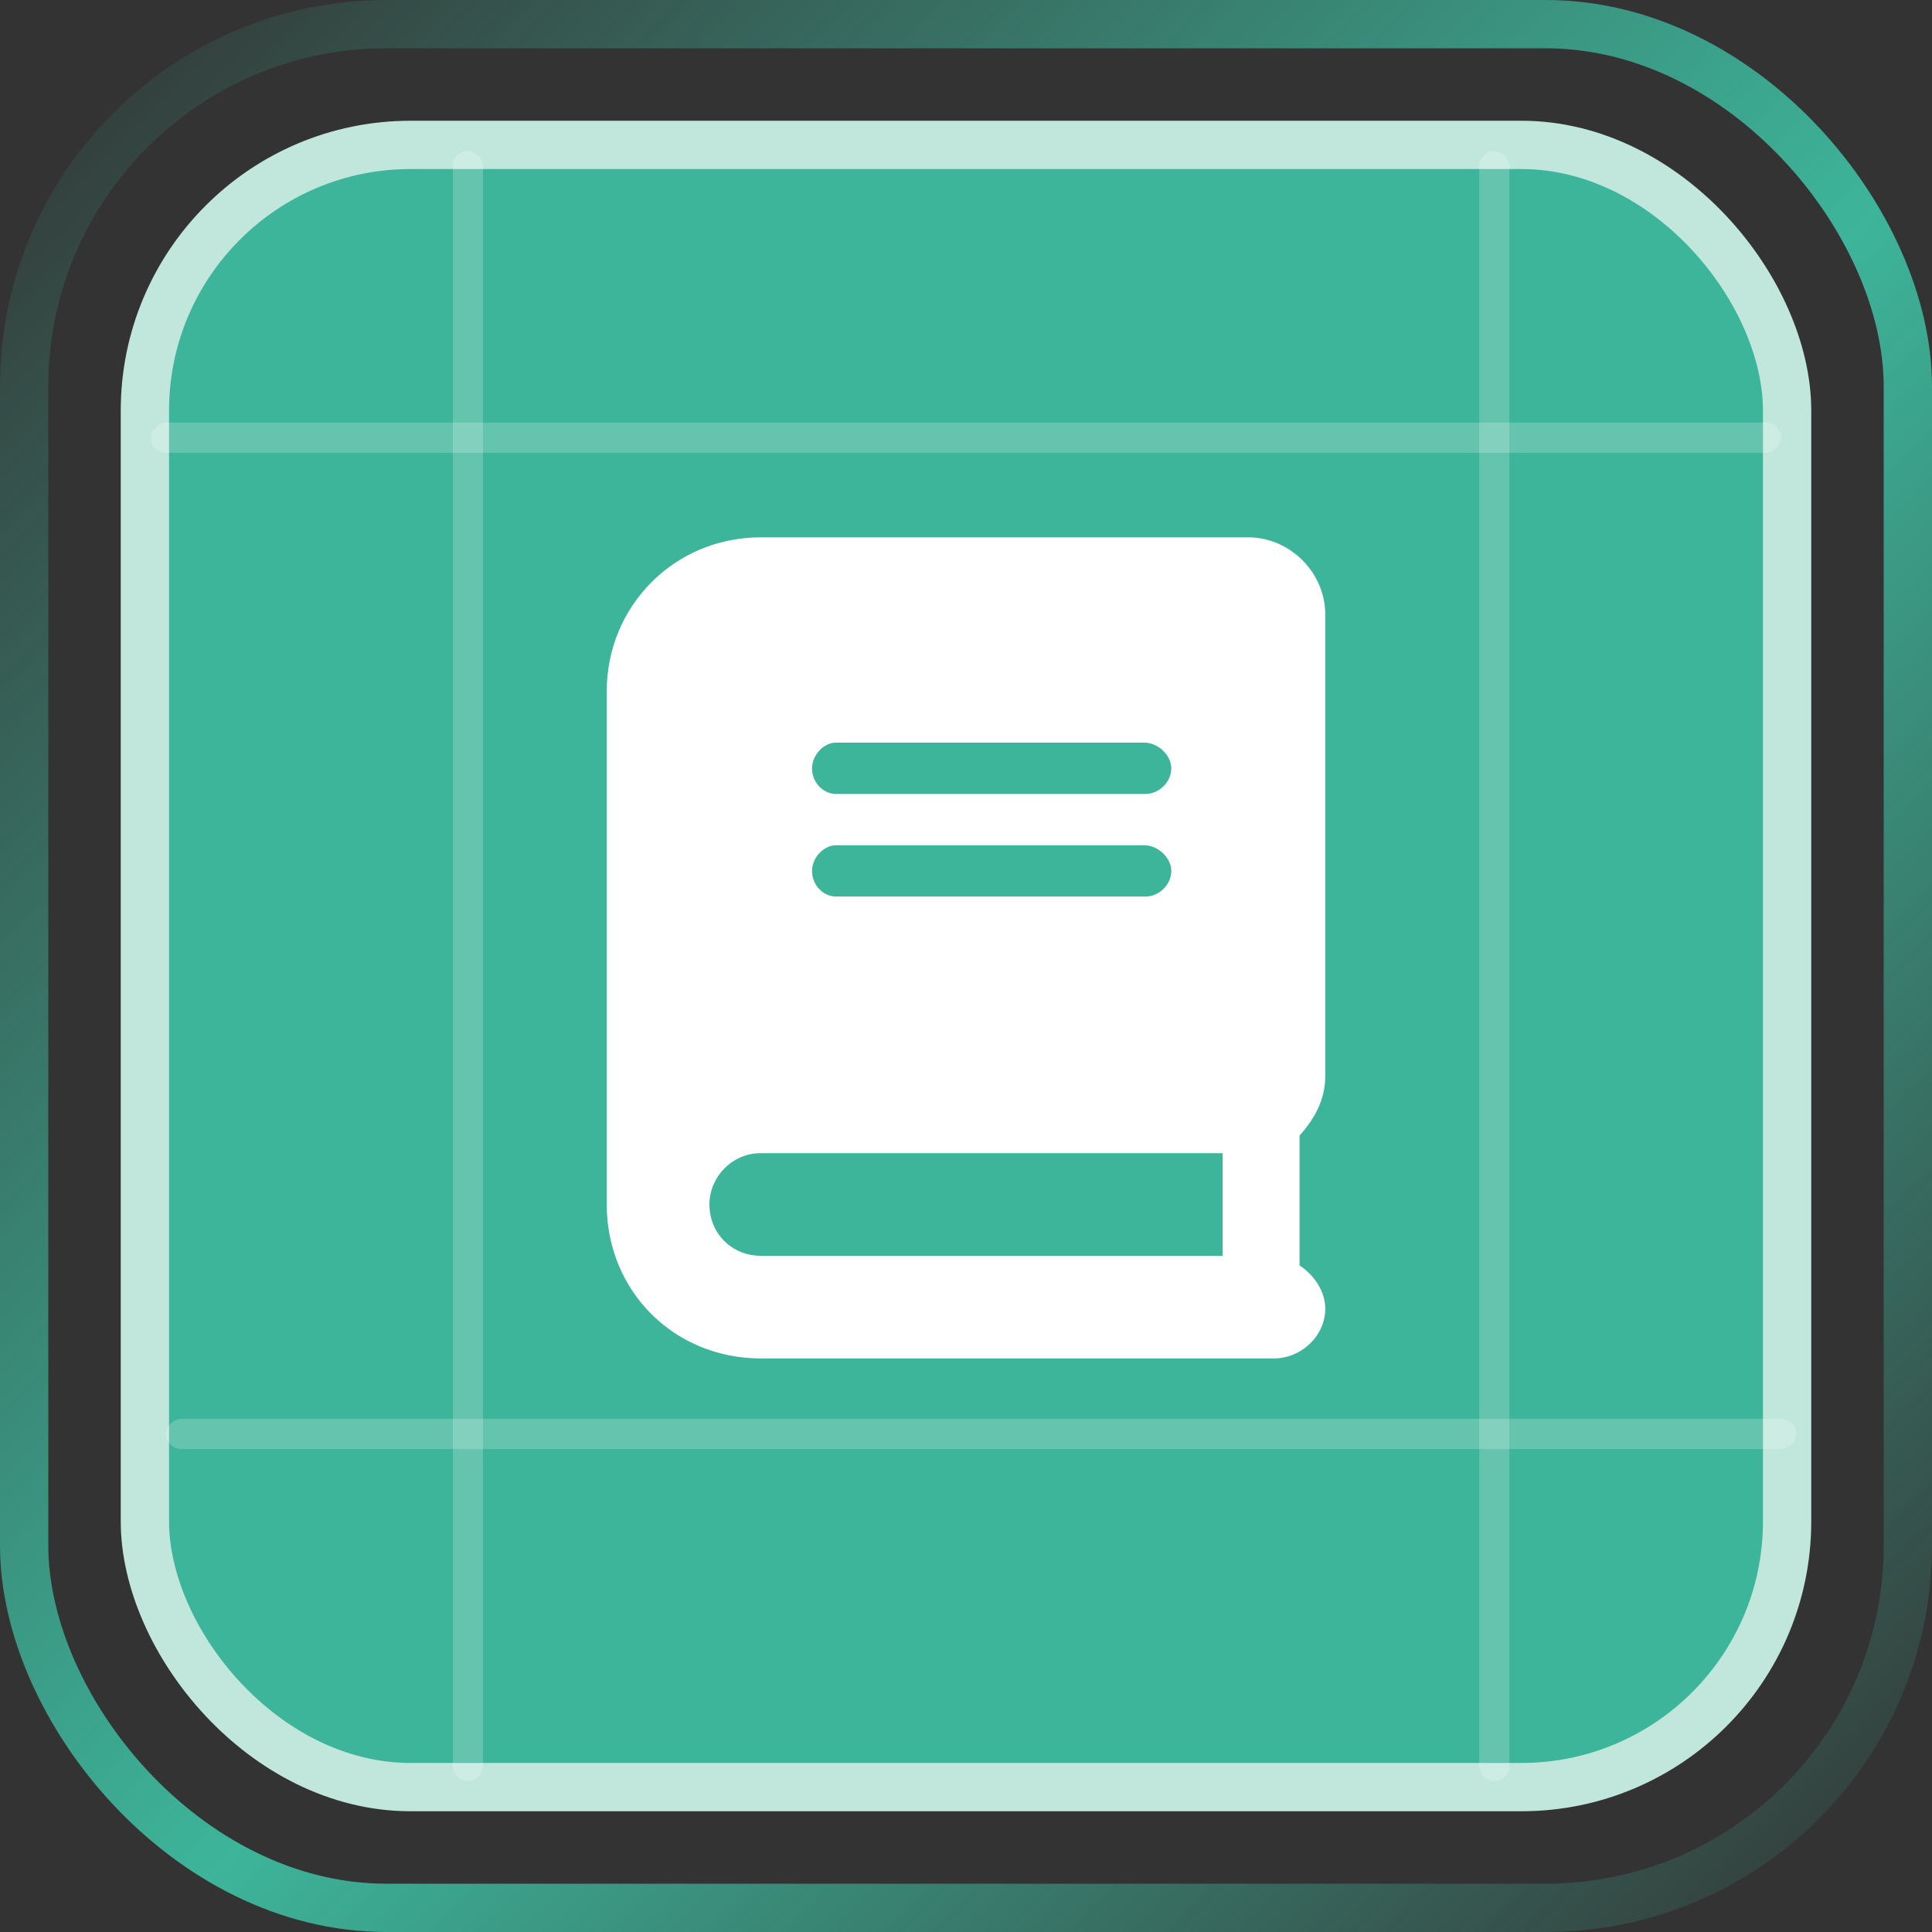 <?xml version="1.0" encoding="UTF-8"?>
<svg xmlns="http://www.w3.org/2000/svg" width="40" height="40" viewBox="0 0 40 40" fill="none">
  <rect x="0" y="0" width="40" height="40" fill="#333333" stroke="none"/>
  <rect x="0.5" y="0.5" width="39" height="39" rx="7.5" stroke="url(#paint0_linear_5153_17609)"></rect>
  <rect x="3" y="3" width="34" height="34" rx="5.5" fill="#3DB59A" stroke="#C1E7DD"></rect>
  <rect x="9.375" y="3.125" width="0.625" height="33.75" rx="0.312" fill="white" fill-opacity="0.2"></rect>
  <rect x="36.875" y="8.75" width="0.625" height="33.75" rx="0.313" transform="rotate(90 36.875 8.75)" fill="white" fill-opacity="0.2"></rect>
  <rect x="30.625" y="3.125" width="0.625" height="33.75" rx="0.312" fill="white" fill-opacity="0.2"></rect>
  <rect x="37.188" y="29.375" width="0.625" height="33.75" rx="0.312" transform="rotate(90 37.188 29.375)" fill="white" fill-opacity="0.2"></rect>
  <path d="M27.438 22.281C27.438 22.779 27.205 23.178 26.906 23.51V26.199C27.205 26.398 27.438 26.73 27.438 27.096C27.438 27.66 26.939 28.125 26.375 28.125H15.75C13.957 28.125 12.562 26.73 12.562 24.938V14.312C12.562 12.553 13.957 11.125 15.75 11.125H25.844C26.707 11.125 27.438 11.855 27.438 12.719V22.281ZM17.311 15.375C17.045 15.375 16.812 15.641 16.812 15.906C16.812 16.205 17.045 16.438 17.311 16.438H23.719C23.984 16.438 24.25 16.205 24.25 15.906C24.25 15.641 23.984 15.375 23.686 15.375H17.311ZM17.311 17.5C17.045 17.5 16.812 17.766 16.812 18.031C16.812 18.33 17.045 18.562 17.311 18.562H23.719C23.984 18.562 24.25 18.33 24.25 18.031C24.25 17.766 23.984 17.5 23.686 17.5H17.311ZM25.312 26V23.875H15.75C15.152 23.875 14.688 24.373 14.688 24.938C14.688 25.535 15.152 26 15.75 26H25.312Z" fill="white"></path>
  <defs>
    <linearGradient id="paint0_linear_5153_17609" x1="0" y1="0" x2="40" y2="40" gradientUnits="userSpaceOnUse">
      <stop stop-color="#3DB59A" stop-opacity="0"></stop>
      <stop offset="0.54" stop-color="#3DB59A"></stop>
      <stop offset="1" stop-color="#3DB59A" stop-opacity="0"></stop>
    </linearGradient>
  </defs>
</svg>
